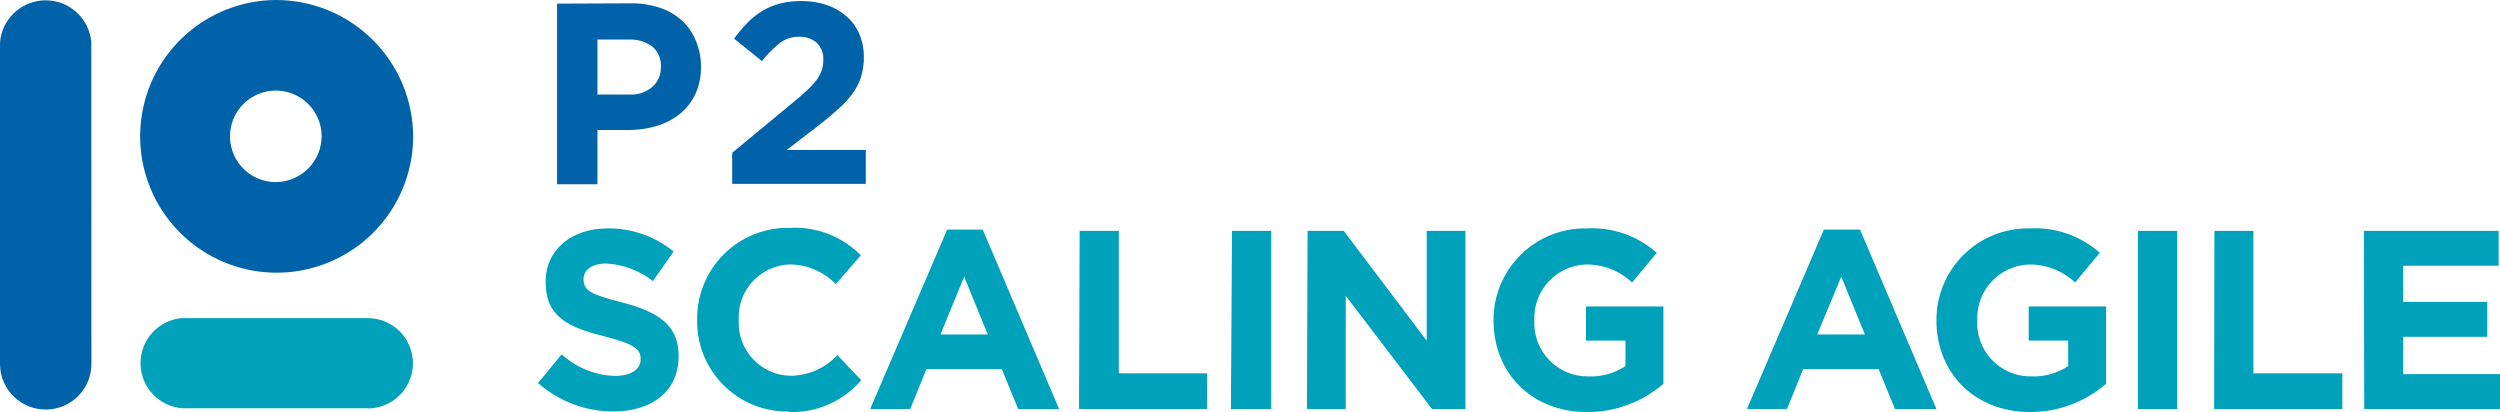 <?xml version="1.0" encoding="utf-8"?>
<svg xmlns="http://www.w3.org/2000/svg" width="182" height="30" viewBox="0 0 182 30"
     fill="none">
    <path d="M6.648 3.264V3.135C6.641 3.004 6.626 2.873 6.603 2.744C6.46 1.979 6.054 1.289 5.455 0.792C4.856 0.295 4.102 0.023 3.324 0.023C2.546 0.023 1.792 0.295 1.193 0.792C0.594 1.289 0.188 1.979 0.045 2.744C0.022 2.891 0.007 3.039 0 3.188C0 3.226 0 3.271 0 3.309C0 3.346 0 3.392 0 3.437V26.303C0 26.348 0 26.386 0 26.431C0 26.476 0 26.514 0 26.552C0.016 27.433 0.382 28.272 1.017 28.884C1.653 29.496 2.506 29.831 3.388 29.815C4.271 29.799 5.111 29.433 5.724 28.799C6.336 28.164 6.672 27.312 6.655 26.431C6.659 26.404 6.659 26.376 6.655 26.348L6.648 3.264Z"
          fill="#0062A9"/>
    <path d="M26.788 29.732H26.916C27.05 29.725 27.184 29.71 27.316 29.687C28.084 29.558 28.781 29.162 29.284 28.569C29.786 27.976 30.062 27.223 30.062 26.446C30.062 25.669 29.786 24.917 29.284 24.323C28.781 23.73 28.084 23.334 27.316 23.205C27.166 23.183 27.015 23.167 26.863 23.16H13.205C12.381 23.241 11.617 23.628 11.066 24.245C10.514 24.862 10.216 25.664 10.229 26.491C10.242 27.318 10.567 28.11 11.138 28.709C11.709 29.308 12.485 29.671 13.311 29.724H26.788V29.732Z"
          fill="#00A2BB"/>
    <path d="M20.05 13.257C19.391 13.251 18.749 13.051 18.205 12.681C17.66 12.311 17.238 11.789 16.99 11.18C16.742 10.571 16.68 9.902 16.812 9.258C16.944 8.613 17.264 8.023 17.732 7.56C18.2 7.097 18.794 6.783 19.44 6.657C20.086 6.53 20.755 6.598 21.363 6.851C21.971 7.104 22.49 7.531 22.855 8.078C23.22 8.625 23.415 9.268 23.415 9.926C23.409 10.813 23.052 11.661 22.421 12.285C21.79 12.91 20.938 13.259 20.05 13.257ZM20.05 0C18.088 0.018 16.176 0.615 14.553 1.717C12.931 2.818 11.671 4.374 10.933 6.19C10.195 8.005 10.011 9.998 10.404 11.917C10.798 13.836 11.752 15.597 13.145 16.976C14.538 18.355 16.309 19.291 18.234 19.667C20.16 20.043 22.153 19.841 23.964 19.087C25.774 18.333 27.321 17.061 28.409 15.431C29.497 13.8 30.078 11.885 30.078 9.926C30.072 8.616 29.808 7.321 29.301 6.114C28.794 4.906 28.053 3.81 27.122 2.889C26.191 1.967 25.087 1.237 23.873 0.742C22.66 0.246 21.361 -0.006 20.05 0Z"
          fill="#0062A9"/>
    <path d="M172.115 29.777H182V27.238H174.952V24.517H181.072V21.977H174.952V19.347H181.902V16.807H172.092L172.115 29.777ZM161.188 29.777H170.523V27.177H164.048V16.807H161.211L161.188 29.777ZM155.642 29.777H158.502V16.807H155.642V29.777ZM147.787 29.996C149.821 30.002 151.789 29.271 153.325 27.939V22.309H147.689V24.796H150.564V26.65C149.77 27.177 148.83 27.441 147.877 27.403C147.343 27.411 146.813 27.308 146.32 27.101C145.827 26.894 145.382 26.588 145.013 26.202C144.644 25.816 144.359 25.358 144.175 24.856C143.992 24.355 143.914 23.821 143.946 23.288C143.909 22.261 144.28 21.261 144.978 20.506C145.677 19.75 146.645 19.301 147.674 19.256C148.934 19.232 150.153 19.703 151.069 20.568L152.865 18.405C151.466 17.164 149.633 16.524 147.764 16.626C146.875 16.609 145.991 16.77 145.164 17.099C144.338 17.429 143.586 17.921 142.953 18.545C142.32 19.17 141.819 19.914 141.479 20.735C141.139 21.557 140.967 22.438 140.973 23.326C140.973 27.162 143.757 29.996 147.802 29.996H147.787ZM132.295 24.351L134.046 20.146L135.766 24.351H132.295ZM127.179 29.777H130.092L131.276 26.868H136.762L137.954 29.777H140.973L135.411 16.716H132.778L127.179 29.777ZM115.551 29.996C117.588 30.003 119.558 29.272 121.097 27.939V22.309H115.46V24.796H118.335V26.65C117.541 27.177 116.601 27.441 115.649 27.403C115.113 27.413 114.581 27.311 114.087 27.105C113.592 26.9 113.145 26.594 112.775 26.207C112.404 25.821 112.118 25.362 111.933 24.86C111.748 24.358 111.67 23.823 111.702 23.288C111.663 22.262 112.033 21.262 112.73 20.506C113.427 19.751 114.395 19.301 115.422 19.256C116.683 19.232 117.902 19.703 118.818 20.568L120.614 18.405C119.217 17.165 117.387 16.526 115.52 16.626C114.631 16.609 113.747 16.77 112.921 17.099C112.094 17.429 111.342 17.921 110.71 18.545C110.077 19.17 109.575 19.914 109.235 20.735C108.895 21.557 108.723 22.438 108.729 23.326C108.729 27.162 111.513 29.996 115.52 29.996H115.551ZM95.146 29.777H97.969V21.532L104.254 29.777H106.684V16.807H103.862V24.796L97.825 16.807H95.192L95.146 29.777ZM89.608 29.777H92.543V16.807H89.691L89.608 29.777ZM78.553 29.777H87.88V27.177H81.451V16.807H78.598L78.553 29.777ZM68.464 24.351L70.192 20.146L71.912 24.351H68.464ZM63.348 29.777H66.261L67.445 26.868H72.931L74.124 29.777H77.104L71.543 16.716H68.954L63.348 29.777ZM57.417 29.996C58.415 30.032 59.408 29.842 60.322 29.442C61.237 29.041 62.049 28.44 62.699 27.682L60.963 25.851C60.528 26.321 60 26.697 59.414 26.956C58.827 27.215 58.194 27.352 57.553 27.358C57.034 27.348 56.522 27.233 56.049 27.021C55.575 26.808 55.15 26.502 54.797 26.122C54.445 25.741 54.173 25.293 53.998 24.805C53.824 24.317 53.749 23.798 53.78 23.281C53.754 22.767 53.833 22.253 54.01 21.77C54.187 21.286 54.46 20.843 54.812 20.467C55.164 20.091 55.588 19.79 56.058 19.58C56.529 19.371 57.037 19.258 57.553 19.249C58.797 19.279 59.98 19.793 60.85 20.681L62.669 18.586C62.004 17.91 61.204 17.383 60.321 17.039C59.438 16.695 58.492 16.541 57.545 16.588C56.653 16.563 55.766 16.718 54.935 17.045C54.105 17.371 53.35 17.862 52.715 18.489C52.081 19.115 51.58 19.863 51.243 20.688C50.905 21.513 50.739 22.398 50.754 23.288C50.737 24.168 50.898 25.041 51.227 25.857C51.556 26.672 52.046 27.413 52.668 28.036C53.29 28.658 54.031 29.149 54.847 29.479C55.663 29.81 56.537 29.973 57.417 29.958V29.996ZM44.634 29.958C47.434 29.958 49.403 28.511 49.403 25.941V25.904C49.403 23.643 47.894 22.701 45.283 22.015C43.019 21.442 42.483 21.163 42.483 20.311C42.483 19.678 43.057 19.181 44.151 19.181C45.382 19.257 46.56 19.704 47.532 20.462L49.041 18.307C47.688 17.207 45.993 16.613 44.249 16.626C41.601 16.626 39.722 18.179 39.722 20.53C39.722 23.108 41.412 23.831 44.023 24.494C46.196 25.052 46.641 25.421 46.641 26.145C46.641 26.898 45.932 27.366 44.77 27.366C43.329 27.327 41.95 26.767 40.891 25.791L39.171 27.886C40.692 29.226 42.651 29.963 44.679 29.958"
          fill="#00A2BB"/>
    <path d="M43.495 2.879H45.758C46.375 2.845 46.986 3.023 47.486 3.384C47.701 3.569 47.87 3.802 47.979 4.064C48.087 4.325 48.133 4.609 48.113 4.892C48.119 5.157 48.069 5.421 47.965 5.665C47.86 5.91 47.705 6.129 47.509 6.308C47.041 6.716 46.431 6.922 45.811 6.881H43.495V2.879ZM40.552 0.264V13.415H43.495V9.466H45.698C46.402 9.47 47.104 9.374 47.781 9.18C48.397 8.999 48.974 8.703 49.479 8.306C49.961 7.913 50.35 7.419 50.618 6.859C50.904 6.23 51.046 5.545 51.033 4.854V4.809C51.029 4.166 50.898 3.531 50.648 2.94C50.423 2.392 50.081 1.901 49.645 1.5C49.187 1.084 48.647 0.769 48.06 0.573C47.377 0.343 46.66 0.231 45.94 0.242L40.552 0.264ZM56.776 0.264C56.327 0.376 55.897 0.554 55.5 0.792C55.108 1.029 54.748 1.315 54.429 1.643C54.073 2.01 53.743 2.4 53.44 2.812L55.47 4.447C55.858 3.947 56.307 3.496 56.806 3.105C57.202 2.818 57.682 2.668 58.172 2.676C58.636 2.654 59.091 2.807 59.447 3.105C59.618 3.27 59.75 3.47 59.835 3.691C59.92 3.913 59.955 4.15 59.937 4.387C59.94 4.643 59.899 4.898 59.816 5.14C59.721 5.397 59.589 5.638 59.424 5.856C59.209 6.126 58.971 6.378 58.715 6.61C58.428 6.881 58.073 7.183 57.658 7.522L53.304 11.124V13.385H63.031V10.913H57.281L59.432 9.263C60.013 8.811 60.518 8.396 60.941 8.012C61.344 7.671 61.708 7.287 62.027 6.866C62.307 6.497 62.524 6.085 62.669 5.645C62.824 5.158 62.898 4.649 62.888 4.138C62.894 3.563 62.781 2.994 62.556 2.465C62.345 1.976 62.028 1.541 61.627 1.191C61.212 0.825 60.727 0.545 60.201 0.37C59.608 0.169 58.986 0.07 58.36 0.076C57.826 0.069 57.294 0.13 56.776 0.257"
          fill="#0062A9"/>
</svg>